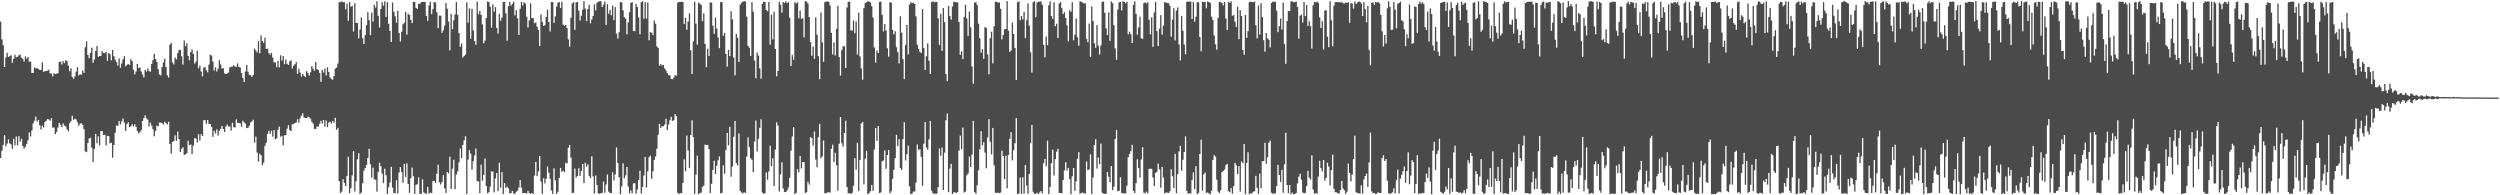 <?xml version="1.0" encoding="UTF-8"?>
<svg xmlns="http://www.w3.org/2000/svg" width="1920" height="150">
  <path d="M0 16.604h1v104.752H0zM1 30.269h1v85.514H1zM2 34.820h1v76.462H2zM3 51.481h1v52.364H3zM4 44.134h1v68.269H4zM5 40.575h1v69.747H5zM6 43.750h1v63.293H6zM7 43.096h1v67.077H7zM8 42.438h1v68.520H8zM9 48.191h1v66.077H9zM10 45.103h1v61.593H10zM11 42.045h1v69.562H11zM12 43.979h1v60.845H12zM13 43.595h1v68.049H13zM14 42.527h1v61.992H14zM15 41.883h1v66.873H15zM16 44.316h1v62.262H16zM17 45.225h1v66.951H17zM18 47.345h1v66.881H18zM19 43.388h1v69.427H19zM20 45.105h1v65.361H20zM21 43.842h1v63.790H21zM22 47.406h1v54.362H22zM23 47.235h1v57.585H23zM24 55.995h1v44.214H24zM25 56.068h1v38.724H25zM26 51.830h1v40.826H26zM27 52.497h1v37.062H27zM28 52.333h1v41.073H28zM29 52.994h1v39.103H29zM30 53.732h1v42.426H30zM31 53.681h1v45.690H31zM32 47.796h1v48.713H32zM33 55.124h1v42.744H33zM34 54.664h1v39.158H34zM35 54.497h1v38.206H35zM36 54.281h1v37.048H36zM37 53.529h1v38.268H37zM38 56.381h1v36.398H38zM39 56.424h1v34.339H39zM40 58.723h1v39.305H40zM41 56.286h1v41.621H41zM42 56.944h1v46.085H42zM43 56.592h1v44.686H43zM44 56.222h1v41.599H44zM45 47.642h1v46.752H45zM46 47.269h1v48.577H46zM47 49.562h1v47.997H47zM48 46.903h1v47.880H48zM49 48.510h1v47.952H49zM50 46.257h1v50.807H50zM51 46.879h1v52.428H51zM52 50.505h1v50.362H52zM53 54.740h1v39.974H53zM54 52.421h1v40.663H54zM55 59.077h1v29.873H55zM56 60.567h1v31.479H56zM57 58.656h1v32.415H57zM58 54.979h1v36.746H58zM59 51.584h1v42.366H59zM60 57.883h1v38.737H60zM61 57.027h1v38.152H61zM62 57.399h1v37.096H62zM63 54.105h1v41.733H63zM64 55.958h1v43.256H64zM65 36.227h1v80.024H65zM66 31.754h1v85.060H66zM67 42.234h1v67.624H67zM68 44.628h1v61.768H68zM69 40.594h1v65.162H69zM70 36.591h1v76.813H70zM71 48.224h1v76.127H71zM72 45.661h1v68.811H72zM73 39.232h1v63.559H73zM74 35.327h1v74.699H74zM75 43.665h1v61.108H75zM76 43.100h1v68.467H76zM77 42.953h1v57.820H77zM78 39.280h1v61.316H78zM79 40.793h1v62.951H79zM80 40.788h1v62.722H80zM81 39.733h1v71.947H81zM82 46.668h1v57.619H82zM83 40.685h1v63.883H83zM84 41.689h1v68.360H84zM85 46.293h1v63.333H85zM86 38.416h1v82.648H86zM87 43.185h1v68.200H87zM88 45.857h1v56.094H88zM89 47.737h1v48.605H89zM90 50.393h1v46.286H90zM91 44.894h1v47.968H91zM92 52.064h1v43.485H92zM93 48.727h1v44.398H93zM94 45.509h1v45.482H94zM95 43.181h1v50.995H95zM96 50.963h1v49.649H96zM97 49.818h1v45.499H97zM98 49.188h1v44.705H98zM99 49.892h1v47.620H99zM100 45.451h1v51.520H100zM101 46.883h1v48.504H101zM102 53.535h1v43.580H102zM103 57.063h1v38.370H103zM104 54.937h1v42.456H104zM105 49.060h1v51.556H105zM106 52.335h1v50.040H106zM107 51.806h1v49.702H107zM108 54.875h1v45.117H108zM109 57.194h1v35.725H109zM110 59.517h1v31.176H110zM111 53.636h1v34.942H111zM112 54.968h1v35.864H112zM113 52.629h1v39.279H113zM114 54.647h1v42.457H114zM115 55.102h1v39.038H115zM116 49.058h1v47.469H116zM117 46.089h1v53.238H117zM118 41.360h1v63.274H118zM119 45.230h1v55.307H119zM120 47.587h1v48.927H120zM121 53.109h1v43.957H121zM122 57.188h1v36.897H122zM123 57.981h1v36.216H123zM124 51.493h1v42.966H124zM125 47.910h1v47.833H125zM126 45.038h1v48.464H126zM127 51.543h1v42.971H127zM128 57.801h1v37.771H128zM129 59.530h1v33.998H129zM130 34.280h1v76.342H130zM131 32.947h1v85.055H131zM132 47.933h1v61.058H132zM133 49.465h1v58.879H133zM134 44.190h1v59.758H134zM135 45.628h1v62.462H135zM136 40.833h1v60.218H136zM137 38.247h1v68.571H137zM138 38.498h1v78.314H138zM139 43.218h1v71.124H139zM140 49.546h1v63.498H140zM141 31.151h1v87.880H141zM142 35.531h1v82.919H142zM143 33.329h1v84.375H143zM144 42.966h1v65.141H144zM145 46.294h1v65.179H145zM146 39.986h1v70.943H146zM147 37.966h1v80.351H147zM148 41.463h1v70.336H148zM149 48.816h1v57.322H149zM150 47.250h1v59.153H150zM151 38.988h1v70.455H151zM152 52.398h1v50.732H152zM153 50.324h1v57.560H153zM154 54.877h1v48.208H154zM155 58.560h1v45.868H155zM156 51.952h1v40.339H156zM157 51.476h1v40.850H157zM158 53.913h1v41.152H158zM159 55.572h1v36.714H159zM160 49.659h1v45.436H160zM161 42.033h1v53.213H161zM162 42.640h1v54.771H162zM163 47.339h1v57.779H163zM164 54.276h1v46.203H164zM165 51.714h1v50.800H165zM166 54.878h1v44.475H166zM167 52.697h1v51.443H167zM168 46.175h1v54.169H168zM169 49.495h1v49.365H169zM170 52.696h1v43.989H170zM171 52.326h1v46.771H171zM172 56.352h1v45.072H172zM173 56.792h1v40.310H173zM174 56.476h1v39.166H174zM175 55.632h1v41.445H175zM176 51.787h1v45.399H176zM177 51.247h1v49.114H177zM178 51.100h1v43.218H178zM179 50.119h1v47.494H179zM180 51.057h1v46.873H180zM181 51.286h1v40.397H181zM182 48.687h1v45.699H182zM183 51.359h1v43.105H183zM184 51.821h1v43.002H184zM185 56.117h1v41.213H185zM186 59.836h1v32.864H186zM187 62.987h1v31.063H187zM188 54.886h1v40.107H188zM189 49.918h1v48.471H189zM190 55.059h1v43.022H190zM191 57.440h1v39.177H191zM192 57.821h1v36.131H192zM193 59.016h1v34.159H193zM194 57.622h1v34.339H194zM195 37.345h1v72.159H195zM196 38.792h1v66.099H196zM197 40.315h1v76.808H197zM198 31.674h1v92.463H198zM199 40.920h1v77.143H199zM200 27.203h1v91.984H200zM201 31.535h1v95.409H201zM202 32.881h1v92.027H202zM203 28.967h1v83.048H203zM204 37.594h1v72.019H204zM205 37.361h1v65.481H205zM206 40.760h1v59.674H206zM207 41.979h1v60.687H207zM208 40.542h1v59.889H208zM209 44.244h1v60.717H209zM210 47.913h1v51.908H210zM211 47.947h1v59.037H211zM212 51.618h1v54.639H212zM213 46.735h1v52.833H213zM214 51.832h1v45.406H214zM215 42.452h1v62.563H215zM216 46.490h1v57.817H216zM217 43.031h1v68.694H217zM218 49.266h1v54.710H218zM219 45.735h1v57.981H219zM220 48.974h1v49.824H220zM221 49.911h1v46.274H221zM222 47.129h1v52.716H222zM223 46.252h1v54.449H223zM224 52.509h1v42.933H224zM225 50.498h1v44.830H225zM226 49.345h1v45.066H226zM227 47.660h1v46.442H227zM228 56.638h1v34.975H228zM229 52.861h1v41.415H229zM230 55.688h1v35.199H230zM231 58.789h1v30.115H231zM232 56.766h1v30.278H232zM233 58.239h1v31.965H233zM234 59.184h1v31.455H234zM235 54.625h1v36.088H235zM236 56.140h1v33.509H236zM237 58.043h1v32.073H237zM238 55.488h1v35.633H238zM239 50.753h1v42.788H239zM240 52.843h1v42.102H240zM241 54.445h1v44.477H241zM242 47.561h1v51.570H242zM243 53.080h1v44.051H243zM244 53.738h1v43.457H244zM245 55.967h1v39.106H245zM246 62.833h1v29.937H246zM247 53.655h1v41.229H247zM248 55.697h1v36.525H248zM249 52.711h1v44.455H249zM250 57.940h1v34.632H250zM251 51.659h1v45.976H251zM252 55.225h1v38.879H252zM253 59.499h1v33.980H253zM254 60.561h1v34.317H254zM255 61.255h1v31.672H255zM256 58.366h1v35.926H256zM257 52.742h1v37.749H257zM258 51.983h1v47.703H258zM259 48.776h1v49.402H259zM260 1.618h1v137.480H260zM261 1.622h1v146.569H261zM262 1.129h1v146.018H262zM263 1.709h1v135.936H263zM264 1.691h1v138.782H264zM265 7.219h1v135.763H265zM266 2.788h1v132.318H266zM267 15.985h1v104.390H267zM268 1.487h1v146.798H268zM269 5.167h1v139.308H269zM270 4.452h1v130.274H270zM271 24.160h1v91.929H271zM272 2.452h1v144.584H272zM273 17.669h1v121.486H273zM274 17.658h1v104.730H274zM275 29.459h1v88.195H275zM276 22.660h1v126.347H276zM277 13.389h1v134.486H277zM278 29.397h1v111.370H278zM279 33.820h1v97.282H279zM280 26.943h1v102.038H280zM281 19.344h1v107.327H281zM282 9.308h1v112.096H282zM283 15.468h1v98.831H283zM284 26.936h1v99.185H284zM285 9.734h1v126.653H285zM286 16.589h1v112.157H286zM287 3.742h1v133.759H287zM288 5.769h1v132.362H288zM289 0.987h1v146.208H289zM290 12.198h1v119.875H290zM291 21.170h1v103.806H291zM292 6.850h1v120.828H292zM293 1.669h1v131.674H293zM294 4.434h1v136.151H294zM295 0.998h1v128.597H295zM296 13.005h1v121.601H296zM297 1.637h1v147.281H297zM298 18.288h1v125.579H298zM299 23.757h1v116.377H299zM300 32.165h1v95.961H300zM301 1.914h1v142.224H301zM302 9.134h1v139.082H302zM303 12.554h1v135.911H303zM304 17.320h1v121.125H304zM305 8.290h1v140.352H305zM306 25.425h1v107.072H306zM307 31.936h1v96.319H307zM308 24.335h1v107.876H308zM309 18.634h1v121.771H309zM310 17.578h1v108.299H310zM311 9.071h1v126.832H311zM312 26.628h1v98.798H312zM313 10.581h1v130.727H313zM314 11.488h1v136.641H314zM315 15.296h1v121.605H315zM316 17.751h1v110.945H316zM317 1.412h1v133.967H317zM318 1.514h1v147.403H318zM319 6.052h1v135.916H319zM320 6.988h1v134.486H320zM321 2.950h1v133.296H321zM322 2.945h1v145.896H322zM323 1.691h1v147.269H323zM324 1.398h1v136.347H324zM325 1.520h1v146.223H325zM326 1.535h1v147.089H326zM327 12.122h1v136.552H327zM328 16.038h1v127.440H328zM329 4.127h1v144.571H329zM330 1.397h1v146.545H330zM331 10.733h1v137.585H331zM332 7.061h1v131.875H332zM333 1.518h1v137.342H333zM334 2.001h1v138.459H334zM335 9.432h1v123.987H335zM336 21.597h1v104.912H336zM337 11.942h1v128.135H337zM338 12.055h1v129.684H338zM339 25.166h1v114.670H339zM340 23.288h1v111.256H340zM341 19.762h1v124.896H341zM342 2.288h1v145.837H342zM343 6.663h1v125.326H343zM344 16.599h1v116.586H344zM345 38.641h1v81.685H345zM346 10.796h1v134.310H346zM347 22.450h1v107.084H347zM348 15.597h1v107.018H348zM349 11.169h1v134.071H349zM350 1.579h1v132.463H350zM351 11.406h1v120.288H351zM352 25.513h1v99.264H352zM353 35.928h1v78.139H353zM354 33.390h1v88.135H354zM355 44.111h1v67.200H355zM356 42.976h1v64.818H356zM357 41.923h1v62.721H357zM358 1.844h1v147.071H358zM359 17.397h1v105.153H359zM360 6.431h1v108.914H360zM361 29.698h1v88.246H361zM362 6.709h1v123.591H362zM363 23.351h1v100.423H363zM364 31.561h1v87.818H364zM365 34.343h1v79.738H365zM366 1.248h1v137.923H366zM367 10.945h1v128.390H367zM368 8.353h1v139.954H368zM369 11.294h1v115.167H369zM370 18.724h1v120.099H370zM371 33.225h1v101.076H371zM372 31.172h1v90.607H372zM373 13.802h1v129.031H373zM374 1.101h1v147.316H374zM375 1.605h1v145.995H375zM376 5.233h1v138.090H376zM377 21.271h1v110.237H377zM378 3.328h1v128.512H378zM379 9.009h1v138.693H379zM380 5.461h1v131.573H380zM381 21.393h1v111.461H381zM382 25.730h1v121.157H382zM383 10.726h1v114.240H383zM384 15.911h1v128.246H384zM385 13.479h1v118.660H385zM386 1.504h1v147.511H386zM387 1.535h1v139.030H387zM388 10.240h1v134.060H388zM389 31.232h1v112.032H389zM390 4.719h1v140.024H390zM391 1.461h1v146.913H391zM392 4.371h1v144.030H392zM393 3.016h1v143.585H393zM394 1.407h1v147.217H394zM395 11.834h1v136.971H395zM396 7.851h1v139.414H396zM397 14.140h1v132.215H397zM398 26.863h1v117.131H398zM399 6.693h1v131.618H399zM400 1.498h1v142.696H400zM401 4.271h1v144.039H401zM402 1.813h1v146.487H402zM403 2.639h1v145.575H403zM404 12.734h1v135.832H404zM405 21.163h1v125.350H405zM406 15.650h1v132.565H406zM407 2.555h1v146.356H407zM408 13.850h1v134.356H408zM409 13.895h1v134.846H409zM410 17.821h1v117.061H410zM411 17.255h1v107.108H411zM412 20.482h1v114.792H412zM413 23.076h1v108.537H413zM414 35.410h1v84.344H414zM415 11.048h1v128.434H415zM416 16.831h1v132.009H416zM417 19.930h1v116.945H417zM418 19.339h1v121.570H418zM419 12.983h1v124.336H419zM420 7.349h1v120.431H420zM421 16.881h1v115.742H421zM422 24.109h1v113.188H422zM423 1.574h1v144.728H423zM424 1.642h1v147.274H424zM425 17.548h1v111.715H425zM426 12.612h1v125.911H426zM427 5.091h1v143.842H427zM428 2.174h1v145.070H428zM429 1.422h1v135.251H429zM430 6.187h1v122.757H430zM431 1.404h1v130.493H431zM432 18.892h1v112.234H432zM433 19.934h1v112.328H433zM434 19.302h1v105.678H434zM435 21.592h1v103.883H435zM436 30.270h1v83.081H436zM437 35.765h1v75.555H437zM438 13.619h1v107.447H438zM439 2.632h1v145.637H439zM440 1.699h1v146.340H440zM441 22.911h1v106.582H441zM442 1.730h1v134.675H442zM443 1.511h1v133.639H443zM444 8.187h1v121.017H444zM445 15.739h1v119.360H445zM446 12.027h1v119.248H446zM447 7.481h1v118.459H447zM448 0.890h1v139.734H448zM449 6.649h1v118.402H449zM450 16.173h1v111.774H450zM451 6.893h1v119.415H451zM452 3.634h1v131.418H452zM453 17.865h1v118.899H453zM454 14.927h1v105.095H454zM455 12.322h1v123.140H455zM456 3.267h1v145.337H456zM457 7.973h1v126.814H457zM458 2.109h1v139.930H458zM459 1.272h1v147.189H459zM460 0.950h1v147.854H460zM461 0.982h1v147.443H461zM462 5.372h1v142.678H462zM463 3.580h1v135.895H463zM464 1.163h1v146.889H464zM465 19.110h1v122.635H465zM466 3.289h1v130.648H466zM467 10.542h1v136.667H467zM468 7.558h1v140.778H468zM469 11.699h1v136.596H469zM470 4.281h1v128.037H470zM471 15.537h1v123.066H471zM472 5.415h1v128.535H472zM473 25.880h1v87.350H473zM474 29.621h1v95.623H474zM475 24.773h1v111.270H475zM476 1.482h1v147.643H476zM477 1.911h1v141.232H477zM478 7.874h1v117.547H478zM479 13.277h1v123.705H479zM480 14.332h1v120.440H480zM481 26.386h1v101.870H481zM482 17.235h1v126.032H482zM483 9.364h1v139.080H483zM484 2.225h1v144.076H484zM485 1.615h1v146.797H485zM486 23.740h1v117.173H486zM487 23.946h1v116.713H487zM488 3.037h1v145.668H488zM489 5.449h1v140.168H489zM490 13.479h1v124.847H490zM491 26.386h1v104.768H491zM492 1.666h1v146.934H492zM493 0.972h1v142.651H493zM494 14.391h1v120.438H494zM495 1.753h1v118.704H495zM496 14.288h1v129.731H496zM497 1.947h1v129.704H497zM498 30.921h1v89.863H498zM499 24.666h1v94.878H499zM500 25.071h1v112.239H500zM501 27.016h1v104.589H501zM502 15.807h1v106.927H502zM503 18.149h1v101.992H503zM504 35.602h1v78.671H504zM505 36.812h1v66.787H505zM506 50.370h1v44.735H506zM507 49.325h1v48.917H507zM508 50.311h1v46.620H508zM509 49.795h1v47.217H509zM510 52.588h1v43.076H510zM511 54.106h1v37.094H511zM512 56.032h1v43.862H512zM513 57.836h1v37.856H513zM514 57.783h1v34.616H514zM515 60.552h1v29.217H515zM516 60.876h1v32.020H516zM517 59.586h1v32.735H517zM518 57.715h1v30.013H518zM519 58.150h1v31.075H519zM520 2.037h1v146.028H520zM521 1.461h1v147.597H521zM522 1.480h1v146.717H522zM523 1.284h1v147.196H523zM524 1.607h1v138.828H524zM525 18.493h1v103.872H525zM526 13.709h1v117.833H526zM527 22.816h1v81.251H527zM528 16.599h1v98.891H528zM529 10.240h1v118.748H529zM530 38.592h1v65.071H530zM531 56.811h1v35.557H531zM532 31.826h1v73.553H532zM533 1.342h1v147.570H533zM534 18.228h1v115.853H534zM535 34.285h1v85.245H535zM536 2.054h1v147.069H536zM537 2.721h1v145.572H537zM538 3.808h1v144.066H538zM539 16.251h1v127.319H539zM540 10.304h1v132.233H540zM541 33.744h1v77.295H541zM542 51.605h1v59.825H542zM543 37.419h1v73.903H543zM544 42.976h1v71.524H544zM545 1.809h1v146.438H545zM546 2.011h1v139.159H546zM547 19.707h1v110.777H547zM548 25.964h1v97.482H548zM549 13.498h1v120.100H549zM550 21.905h1v105.315H550zM551 28.841h1v94.318H551zM552 36.981h1v83.166H552zM553 1.656h1v146.837H553zM554 1.574h1v146.492H554zM555 27.509h1v99.519H555zM556 25.259h1v108.235H556zM557 41.404h1v73.834H557zM558 51.128h1v50.977H558zM559 38.241h1v73.344H559zM560 43.073h1v54.369H560zM561 8.596h1v127.096H561zM562 14.862h1v112.996H562zM563 44.183h1v60.819H563zM564 57.831h1v35.040H564zM565 25.971h1v99.316H565zM566 28.962h1v98.089H566zM567 47.567h1v54.948H567zM568 3.555h1v143.053H568zM569 2.049h1v145.740H569zM570 1.245h1v147.456H570zM571 0.967h1v146.590H571zM572 1.092h1v147.133H572zM573 12.744h1v107.512H573zM574 35.222h1v70.280H574zM575 36.685h1v76.394H575zM576 42.979h1v78.572H576zM577 1.655h1v121.055H577zM578 9.065h1v123.165H578zM579 46.457h1v62.220H579zM580 60.092h1v32.481H580zM581 40.305h1v75.997H581zM582 42.720h1v63.919H582zM583 52.488h1v45.659H583zM584 60.467h1v31.129H584zM585 2.843h1v144.992H585zM586 1.319h1v147.546H586zM587 1.499h1v146.753H587zM588 7.683h1v124.794H588zM589 8.620h1v129.462H589zM590 1.464h1v130.178H590zM591 34.374h1v77.523H591zM592 11.206h1v116.415H592zM593 30.236h1v91.320H593zM594 9.019h1v133.921H594zM595 37.641h1v77.182H595zM596 58.645h1v35.327H596zM597 54.459h1v41.928H597zM598 1.339h1v145.690H598zM599 3.629h1v130.254H599zM600 9.683h1v114.912H600zM601 1.480h1v143.250H601zM602 2.361h1v145.178H602zM603 1.004h1v146.469H603zM604 2.428h1v143.898H604zM605 1.712h1v142.298H605zM606 13.736h1v122.761H606zM607 50.650h1v65.086H607zM608 42.297h1v62.524H608zM609 45.847h1v51.764H609zM610 1.704h1v147.410H610zM611 2.692h1v145.339H611zM612 1.765h1v128.126H612zM613 14.058h1v118.206H613zM614 8.164h1v111.570H614zM615 14.466h1v114.916H615zM616 14.001h1v110.415H616zM617 28.678h1v95.829H617zM618 0.874h1v147.281H618zM619 1.202h1v146.451H619zM620 2.646h1v136.898H620zM621 13.137h1v128.640H621zM622 32.302h1v72.951H622zM623 42.825h1v63.334H623zM624 35.781h1v76.099H624zM625 45.209h1v55.761H625zM626 13.261h1v109.200H626zM627 26.574h1v101.865H627zM628 43.173h1v62.226H628zM629 60.839h1v34.313H629zM630 9.503h1v112.037H630zM631 32.502h1v87.609H631zM632 47.451h1v60.458H632zM633 1.630h1v146.741H633zM634 1.331h1v147.085H634zM635 1.136h1v146.700H635zM636 1.271h1v146.352H636zM637 4.124h1v143.855H637zM638 25.205h1v89.079H638zM639 41.814h1v69.295H639zM640 32.537h1v91.984H640zM641 42.539h1v74.813H641zM642 22.222h1v104.760H642zM643 4.473h1v141.980H643zM644 43.910h1v66.468H644zM645 57.997h1v31.861H645zM646 38.501h1v71.542H646zM647 35.572h1v77.184H647zM648 35.484h1v66.642H648zM649 52.200h1v40.502H649zM650 5.730h1v137.960H650zM651 1.374h1v147.128H651zM652 1.272h1v147.094H652zM653 23.381h1v125.624H653zM654 23.422h1v124.691H654zM655 15.766h1v126.976H655zM656 25.545h1v95.930H656zM657 16.461h1v113.880H657zM658 41.918h1v67.684H658zM659 9.747h1v136.984H659zM660 43.297h1v79.539H660zM661 52.553h1v42.259H661zM662 61.219h1v32.419H662zM663 6.259h1v135.357H663zM664 2.354h1v119.545H664zM665 1.714h1v114.047H665zM666 0.999h1v148.127H666zM667 1.104h1v147.238H667zM668 1.901h1v145.061H668zM669 4.706h1v137.388H669zM670 13.442h1v133.092H670zM671 36.430h1v78.387H671zM672 48.084h1v50.234H672zM673 38.834h1v69.358H673zM674 40.686h1v56.115H674zM675 1.441h1v146.855H675zM676 1.215h1v146.592H676zM677 11.351h1v112.569H677zM678 24.109h1v99.093H678zM679 18.451h1v97.011H679zM680 23.469h1v106.158H680zM681 37.069h1v82.013H681zM682 43.534h1v71.684H682zM683 1.566h1v146.872H683zM684 2.153h1v144.735H684zM685 22.843h1v114.505H685zM686 26.350h1v104.082H686zM687 23.986h1v97.524H687zM688 36.284h1v67.264H688zM689 40.029h1v72.273H689zM690 48.740h1v58.148H690zM691 12.490h1v116.554H691zM692 25.081h1v105.480H692zM693 45.447h1v61.382H693zM694 60.772h1v33.068H694zM695 34.534h1v88.667H695zM696 19.073h1v99.408H696zM697 41.896h1v69.797H697zM698 3.466h1v139.693H698zM699 1.640h1v147.475H699zM700 2.504h1v146.239H700zM701 2.019h1v145.104H701zM702 3.026h1v144.049H702zM703 12.555h1v127.722H703zM704 34.298h1v76.696H704zM705 37.704h1v77.408H705zM706 39.719h1v74.884H706zM707 40.780h1v79.647H707zM708 7.016h1v135.624H708zM709 36.907h1v73.490H709zM710 53.729h1v40.004H710zM711 43.222h1v70.069H711zM712 33.292h1v81.677H712zM713 46.644h1v60.423H713zM714 56.788h1v36.206H714zM715 1.606h1v144.798H715zM716 0.913h1v147.491H716zM717 1.786h1v146.941H717zM718 1.415h1v147.408H718zM719 1.460h1v147.242H719zM720 14.020h1v129.678H720zM721 34.485h1v79.532H721zM722 10.559h1v109.101H722zM723 39.036h1v74.318H723zM724 6.115h1v139.869H724zM725 16.977h1v100.256H725zM726 56.940h1v35.397H726zM727 62.346h1v24.882H727zM728 4.497h1v143.109H728zM729 12.349h1v117.163H729zM730 15.109h1v110.716H730zM731 4.946h1v144.083H731zM732 1.351h1v146.379H732zM733 1.575h1v146.144H733zM734 1.786h1v146.554H734zM735 1.863h1v145.644H735zM736 16.930h1v98.808H736zM737 42.136h1v62.073H737zM738 39.392h1v75.239H738zM739 45.395h1v52.527H739zM740 12.953h1v134.853H740zM741 3.711h1v143.461H741zM742 14.172h1v120.517H742zM743 27.541h1v105.736H743zM744 8.865h1v111.447H744zM745 20.979h1v107.299H745zM746 51.078h1v67.723H746zM747 64.300h1v28.541H747zM748 1.975h1v145.572H748zM749 1.761h1v147.032H749zM750 3.831h1v138.432H750zM751 18.135h1v112.641H751zM752 29.401h1v85.264H752zM753 40.508h1v60.273H753zM754 37.748h1v73.839H754zM755 45.226h1v63.967H755zM756 20.735h1v96.396H756zM757 21.558h1v107.658H757zM758 41.902h1v63.722H758zM759 57.048h1v34.495H759zM760 29.318h1v79.512H760zM761 24.316h1v94.212H761zM762 48.630h1v49.600H762zM763 20.181h1v106.718H763zM764 1.330h1v146.721H764zM765 1.361h1v146.754H765zM766 2.065h1v145.889H766zM767 1.861h1v146.475H767zM768 6.765h1v141.115H768zM769 30.250h1v85.440H769zM770 26.872h1v92.928H770zM771 22.466h1v115.075H771zM772 22.250h1v97.341H772zM773 0.874h1v143.762H773zM774 23.605h1v95.359H774zM775 39.834h1v66.782H775zM776 38.763h1v62.726H776zM777 17.375h1v105.813H777zM778 26.074h1v89.254H778zM779 36.758h1v73.261H779zM780 61.384h1v29.331H780zM781 1.713h1v147.401H781zM782 1.038h1v147.492H782zM783 15.619h1v120.653H783zM784 12.220h1v136.662H784zM785 14.910h1v121.291H785zM786 9.042h1v139.735H786zM787 29.285h1v97.467H787zM788 15.585h1v126.931H788zM789 2.628h1v146.244H789zM790 19.677h1v113.967H790zM791 40.028h1v70.015H791zM792 55.760h1v40.212H792zM793 1.739h1v145.633H793zM794 0.955h1v148.054H794zM795 13.282h1v135.498H795zM796 1.949h1v146.058H796zM797 1.305h1v147.821H797zM798 1.337h1v146.457H798zM799 1.060h1v145.645H799zM800 3.646h1v144.799H800zM801 34.300h1v91.128H801zM802 44.015h1v78.107H802zM803 28.048h1v99.559H803zM804 34.643h1v73.413H804zM805 4.077h1v144.956H805zM806 0.967h1v142.691H806zM807 12.408h1v112.902H807zM808 14.508h1v100.451H808zM809 1.796h1v132.971H809zM810 20.174h1v102.090H810zM811 18.183h1v98.286H811zM812 29.197h1v85.092H812zM813 2.675h1v145.508H813zM814 1.674h1v146.531H814zM815 6.221h1v142.195H815zM816 10.823h1v127.488H816zM817 9.398h1v121.472H817zM818 13.881h1v110.694H818zM819 19.434h1v111.613H819zM820 31.771h1v97.211H820zM821 7.870h1v129.641H821zM822 9.063h1v140.063H822zM823 1.710h1v133.723H823zM824 30.954h1v98.093H824zM825 26.749h1v119.783H825zM826 14.127h1v125.067H826zM827 28.641h1v93.205H827zM828 34.999h1v81.899H828zM829 0.931h1v147.911H829zM830 1.408h1v146.700H830zM831 1.951h1v145.976H831zM832 2.750h1v145.647H832zM833 2.478h1v146.273H833zM834 29.753h1v94.348H834zM835 32.531h1v98.193H835zM836 18.141h1v111.854H836zM837 43.666h1v74.830H837zM838 4.987h1v143.936H838zM839 16.122h1v120.182H839zM840 33.183h1v78.137H840zM841 36.723h1v70.148H841zM842 19.226h1v110.252H842zM843 35.034h1v85.882H843zM844 41.816h1v84.299H844zM845 34.932h1v75.343H845zM846 1.399h1v146.570H846zM847 1.138h1v147.578H847zM848 9.756h1v139.070H848zM849 21.735h1v127.061H849zM850 27.005h1v105.056H850zM851 9.512h1v126.205H851zM852 31.355h1v108.605H852zM853 1.137h1v126.440H853zM854 2.393h1v143.645H854zM855 19.338h1v123.947H855zM856 37.175h1v69.503H856zM857 45.964h1v53.898H857zM858 7.326h1v139.612H858zM859 1.849h1v144.695H859zM860 1.478h1v134.612H860zM861 7.967h1v140.213H861zM862 0.900h1v147.461H862zM863 1.574h1v147.079H863zM864 2.574h1v145.979H864zM865 1.275h1v141.303H865zM866 26.327h1v94.461H866zM867 24.299h1v93.908H867zM868 26.247h1v89.872H868zM869 33.014h1v78.235H869zM870 3.798h1v142.770H870zM871 1.013h1v147.254H871zM872 10.639h1v130.061H872zM873 26.628h1v95.682H873zM874 21.033h1v108.086H874zM875 12.815h1v123.629H875zM876 29.355h1v93.163H876zM877 29.909h1v83.107H877zM878 2.346h1v145.621H878zM879 1.762h1v146.713H879zM880 2.646h1v144.532H880zM881 1.729h1v146.731H881zM882 15.216h1v114.548H882zM883 26.303h1v103.204H883zM884 13.336h1v116.365H884zM885 35.965h1v100.318H885zM886 9.519h1v133.400H886zM887 1.417h1v131.393H887zM888 23.868h1v108.043H888zM889 35.313h1v90.372H889zM890 21.959h1v108.147H890zM891 11.630h1v132.563H891zM892 26.660h1v101.552H892zM893 19.702h1v116.579H893zM894 1.738h1v146.759H894zM895 1.823h1v146.027H895zM896 2.372h1v145.597H896zM897 2.412h1v145.813H897zM898 4.479h1v142.449H898zM899 28.206h1v101.805H899zM900 15.006h1v120.387H900zM901 6.308h1v138.052H901zM902 31.017h1v87.156H902zM903 8.093h1v140.210H903zM904 5.703h1v128.077H904zM905 34.129h1v82.198H905zM906 46.382h1v65.568H906zM907 12.359h1v118.619H907zM908 23.604h1v99.101H908zM909 34.210h1v82.591H909zM910 41.609h1v63.215H910zM911 1.330h1v145.280H911zM912 1.300h1v147.511H912zM913 1.173h1v147.192H913zM914 1.223h1v147.387H914zM915 14.600h1v123.709H915zM916 1.569h1v130.780H916zM917 16.568h1v128.755H917zM918 12.800h1v114.838H918zM919 1.635h1v147.459H919zM920 1.806h1v146.200H920zM921 28.471h1v89.789H921zM922 39.348h1v67.908H922zM923 1.325h1v145.062H923zM924 1.608h1v132.403H924zM925 1.500h1v130.976H925zM926 6.338h1v141.826H926zM927 1.131h1v146.652H927zM928 1.602h1v147.015H928zM929 2.217h1v146.909H929zM930 12.743h1v133.752H930zM931 15.354h1v107.509H931zM932 27.296h1v91.849H932zM933 34.008h1v86.264H933zM934 38.115h1v99.888H934zM935 13.751h1v133.301H935zM936 1.507h1v146.695H936zM937 1.725h1v144.336H937zM938 2.300h1v129.925H938zM939 4.219h1v127.039H939zM940 1.554h1v128.602H940zM941 14.129h1v112.624H941zM942 22.976h1v102.837H942zM943 1.294h1v145.559H943zM944 2.220h1v145.423H944zM945 1.088h1v143.359H945zM946 12.111h1v136.668H946zM947 11.541h1v131.392H947zM948 16.585h1v108.507H948zM949 20.690h1v106.277H949zM950 5.153h1v128.597H950zM951 30.105h1v97.440H951zM952 7.759h1v139.430H952zM953 12.349h1v111.706H953zM954 38.364h1v87.043H954zM955 42.063h1v68.470H955zM956 11.453h1v137.672H956zM957 29.042h1v96.015H957zM958 23.928h1v92.938H958zM959 1.681h1v147.441H959zM960 1.264h1v147.230H960zM961 1.564h1v147.012H961zM962 1.680h1v145.528H962zM963 1.195h1v145.752H963zM964 19.403h1v115.678H964zM965 29.446h1v114.795H965zM966 4.222h1v144.612H966zM967 26.529h1v106.825H967zM968 2.430h1v142.172H968zM969 13.214h1v110.656H969zM970 30.799h1v92.921H970zM971 39.682h1v69.965H971zM972 25.300h1v100.385H972zM973 29.469h1v91.378H973zM974 30.461h1v79.126H974zM975 36.453h1v71.526H975zM976 2.241h1v145.799H976zM977 1.206h1v147.591H977zM978 1.378h1v147.427H978zM979 1.309h1v146.996H979zM980 8.126h1v134.709H980zM981 24.687h1v101.922H981zM982 20.186h1v114.334H982zM983 14.176h1v125.543H983zM984 22.705h1v107.756H984zM985 1.941h1v146.064H985zM986 33.876h1v92.411H986zM987 49.055h1v52.922H987zM988 16.184h1v125.971H988zM989 8.391h1v140.006H989zM990 8.564h1v133.442H990zM991 1.181h1v147.939H991zM992 1.079h1v146.765H992zM993 1.656h1v147.470H993zM994 1.710h1v147.243H994zM995 1.149h1v147.001H995zM996 5.443h1v135.399H996zM997 29.717h1v105.978H997zM998 12.031h1v121.402H998zM999 11.256h1v126.754H999zM1000 17.327h1v130.519H1000zM1001 1.512h1v146.881H1001zM1002 12.377h1v135.813H1002zM1003 3.899h1v138.988H1003zM1004 19.918h1v111.233H1004zM1005 16.249h1v120.212H1005zM1006 20.110h1v117.873H1006zM1007 37.245h1v82.058H1007zM1008 4.135h1v141.432H1008zM1009 1.500h1v147.166H1009zM1010 1.863h1v146.487H1010zM1011 1.180h1v147.616H1011zM1012 2.136h1v133.535H1012zM1013 13.407h1v110.096H1013zM1014 21.542h1v107.653H1014zM1015 16.154h1v115.608H1015zM1016 38.106h1v84.701H1016zM1017 8.159h1v130.654H1017zM1018 7.834h1v128.842H1018zM1019 28.167h1v96.798H1019zM1020 36.232h1v91.679H1020zM1021 0.874h1v141.489H1021zM1022 15.558h1v114.987H1022zM1023 35.560h1v83.161H1023zM1024 4.284h1v140.691H1024zM1025 1.697h1v145.887H1025zM1026 1.552h1v146.273H1026zM1027 1.761h1v146.696H1027zM1028 1.534h1v147.024H1028zM1029 2.068h1v143.839H1029zM1030 1.456h1v137.496H1030zM1031 2.529h1v142.248H1031zM1032 2.733h1v143.365H1032zM1033 1.841h1v147.105H1033zM1034 2.273h1v144.999H1034zM1035 1.732h1v123.899H1035zM1036 17.443h1v115.398H1036zM1037 2.481h1v136.860H1037zM1038 2.719h1v131.416H1038zM1039 6.608h1v115.602H1039zM1040 1.138h1v103.067H1040zM1041 3.043h1v144.678H1041zM1042 2.022h1v146.170H1042zM1043 1.151h1v147.273H1043zM1044 1.391h1v147.279H1044zM1045 2.635h1v139.756H1045zM1046 12.280h1v136.420H1046zM1047 1.565h1v136.268H1047zM1048 7.071h1v128.076H1048zM1049 17.047h1v116.341H1049zM1050 4.550h1v138.969H1050zM1051 38.326h1v86.431H1051zM1052 50.169h1v51.720H1052zM1053 2.131h1v144.903H1053zM1054 1.768h1v146.601H1054zM1055 3.747h1v144.438H1055zM1056 1.518h1v147.457H1056zM1057 1.892h1v146.726H1057zM1058 1.513h1v146.120H1058zM1059 2.612h1v145.591H1059zM1060 11.536h1v136.696H1060zM1061 24.042h1v97.374H1061zM1062 35.699h1v83.582H1062zM1063 26.942h1v96.633H1063zM1064 33.358h1v88.825H1064zM1065 6.400h1v132.450H1065zM1066 1.067h1v147.315H1066zM1067 5.369h1v143.691H1067zM1068 22.995h1v125.344H1068zM1069 22.738h1v125.021H1069zM1070 1.532h1v143.135H1070zM1071 7.408h1v141.065H1071zM1072 21.705h1v116.655H1072zM1073 2.800h1v127.501H1073zM1074 2.309h1v146.268H1074zM1075 1.161h1v136.049H1075zM1076 15.574h1v118.792H1076zM1077 16.405h1v115.151H1077zM1078 22.417h1v105.382H1078zM1079 35.467h1v104.894H1079zM1080 26.300h1v105.045H1080zM1081 29.414h1v87.542H1081zM1082 3.500h1v138.017H1082zM1083 14.487h1v120.388H1083zM1084 33.617h1v89.298H1084zM1085 33.143h1v91.285H1085zM1086 4.958h1v143.332H1086zM1087 5.434h1v135.908H1087zM1088 25.421h1v93.733H1088zM1089 3.027h1v145.760H1089zM1090 1.173h1v147.463H1090zM1091 2.808h1v145.818H1091zM1092 1.714h1v146.415H1092zM1093 3.148h1v145.300H1093zM1094 20.836h1v118.955H1094zM1095 23.086h1v110.211H1095zM1096 8.916h1v127.667H1096zM1097 31.924h1v96.626H1097zM1098 6.436h1v133.015H1098zM1099 10.727h1v138.398H1099zM1100 34.894h1v80.788H1100zM1101 38.894h1v70.029H1101zM1102 20.597h1v109.852H1102zM1103 31.941h1v86.353H1103zM1104 39.673h1v75.886H1104zM1105 42.947h1v63.607H1105zM1106 2.241h1v145.091H1106zM1107 1.963h1v146.196H1107zM1108 1.368h1v147.346H1108zM1109 1.335h1v145.950H1109zM1110 8.280h1v135.049H1110zM1111 1.887h1v143.622H1111zM1112 20.674h1v108.363H1112zM1113 7.939h1v140.975H1113zM1114 1.743h1v135.268H1114zM1115 6.144h1v141.134H1115zM1116 27.290h1v89.731H1116zM1117 43.221h1v68.652H1117zM1118 3.854h1v143.350H1118zM1119 2.072h1v145.356H1119zM1120 8.157h1v140.082H1120zM1121 15.587h1v132.002H1121zM1122 1.266h1v147.362H1122zM1123 3.745h1v144.266H1123zM1124 2.643h1v143.410H1124zM1125 1.946h1v146.362H1125zM1126 7.507h1v137.603H1126zM1127 17.616h1v105.471H1127zM1128 35.188h1v90.208H1128zM1129 29.368h1v88.004H1129zM1130 38.819h1v81.003H1130zM1131 2.135h1v146.726H1131zM1132 1.807h1v147.039H1132zM1133 14.865h1v116.541H1133zM1134 13.924h1v119.731H1134zM1135 1.029h1v141.195H1135zM1136 10.987h1v124.602H1136zM1137 24.447h1v97.743H1137zM1138 22.830h1v124.522H1138zM1139 0.921h1v148.062H1139zM1140 1.392h1v146.982H1140zM1141 1.616h1v140.414H1141zM1142 2.301h1v135.523H1142zM1143 14.970h1v128.662H1143zM1144 29.368h1v99.602H1144zM1145 19.675h1v123.775H1145zM1146 31.930h1v84.270H1146zM1147 1.773h1v147.181H1147zM1148 20.137h1v117.079H1148zM1149 25.151h1v113.947H1149zM1150 29.724h1v98.445H1150zM1151 9.748h1v129.268H1151zM1152 27.285h1v120.445H1152zM1153 25.783h1v96.315H1153zM1154 2.869h1v145.875H1154zM1155 1.096h1v147.354H1155zM1156 1.960h1v146.341H1156zM1157 1.419h1v147.470H1157zM1158 1.477h1v147.482H1158zM1159 18.649h1v118.161H1159zM1160 19.066h1v109.447H1160zM1161 15.140h1v131.938H1161zM1162 25.802h1v91.262H1162zM1163 5.777h1v141.763H1163zM1164 14.543h1v131.548H1164zM1165 22.651h1v105.158H1165zM1166 33.198h1v77.449H1166zM1167 26.880h1v94.586H1167zM1168 23.496h1v100.155H1168zM1169 31.055h1v80.754H1169zM1170 37.461h1v66.853H1170zM1171 2.400h1v145.960H1171zM1172 1.676h1v146.539H1172zM1173 1.466h1v146.989H1173zM1174 1.288h1v147.568H1174zM1175 1.330h1v147.315H1175zM1176 1.230h1v138.743H1176zM1177 3.422h1v128.395H1177zM1178 21.199h1v124.296H1178zM1179 2.055h1v135.060H1179zM1180 2.281h1v142.847H1180zM1181 34.027h1v82.174H1181zM1182 43.308h1v61.164H1182zM1183 3.867h1v141.672H1183zM1184 1.749h1v146.949H1184zM1185 1.203h1v147.344H1185zM1186 6.476h1v142.319H1186zM1187 2.010h1v146.590H1187zM1188 1.942h1v146.123H1188zM1189 1.789h1v146.807H1189zM1190 1.407h1v147.190H1190zM1191 23.726h1v104.632H1191zM1192 17.395h1v111.522H1192zM1193 10.859h1v109.519H1193zM1194 30.527h1v89.896H1194zM1195 36.676h1v82.551H1195zM1196 0.874h1v148.053H1196zM1197 1.493h1v145.647H1197zM1198 2.494h1v146.410H1198zM1199 17.714h1v115.663H1199zM1200 1.908h1v146.041H1200zM1201 13.084h1v118.218H1201zM1202 13.735h1v109.447H1202zM1203 5.777h1v128.179H1203zM1204 0.874h1v147.049H1204zM1205 4.738h1v143.211H1205zM1206 3.100h1v134.678H1206zM1207 4.881h1v139.485H1207zM1208 19.373h1v108.968H1208zM1209 23.884h1v99.859H1209zM1210 2.920h1v124.278H1210zM1211 17.267h1v105.628H1211zM1212 10.007h1v135.104H1212zM1213 10.942h1v123.544H1213zM1214 31.595h1v97.174H1214zM1215 43.835h1v61.310H1215zM1216 13.654h1v133.393H1216zM1217 19.788h1v118.334H1217zM1218 27.192h1v86.065H1218zM1219 5.033h1v139.933H1219zM1220 1.284h1v147.590H1220zM1221 0.977h1v147.622H1221zM1222 0.993h1v147.056H1222zM1223 1.521h1v147.322H1223zM1224 20.388h1v105.772H1224zM1225 26.299h1v97.576H1225zM1226 1.117h1v134.133H1226zM1227 7.094h1v118.878H1227zM1228 1.421h1v144.808H1228zM1229 2.283h1v145.712H1229zM1230 30.896h1v85.848H1230zM1231 30.008h1v89.619H1231zM1232 32.461h1v96.840H1232zM1233 22.527h1v104.615H1233zM1234 32.959h1v80.234H1234zM1235 33.661h1v80.274H1235zM1236 1.976h1v147.149H1236zM1237 1.360h1v147.366H1237zM1238 1.581h1v147.085H1238zM1239 1.117h1v147.705H1239zM1240 1.497h1v147.321H1240zM1241 23.641h1v103.563H1241zM1242 27.518h1v105.441H1242zM1243 16.799h1v109.270H1243zM1244 4.961h1v128.056H1244zM1245 5.283h1v143.430H1245zM1246 25.038h1v91.162H1246zM1247 45.058h1v67.383H1247zM1248 22.077h1v125.053H1248zM1249 2.598h1v144.532H1249zM1250 1.263h1v146.907H1250zM1251 3.364h1v145.116H1251zM1252 1.526h1v146.870H1252zM1253 1.671h1v146.221H1253zM1254 2.168h1v145.751H1254zM1255 6.221h1v140.062H1255zM1256 2.182h1v146.257H1256zM1257 19.050h1v119.753H1257zM1258 25.501h1v106.670H1258zM1259 9.357h1v121.077H1259zM1260 27.742h1v95.812H1260zM1261 2.611h1v144.952H1261zM1262 3.157h1v145.583H1262zM1263 1.559h1v139.689H1263zM1264 8.623h1v122.561H1264zM1265 1.564h1v142.340H1265zM1266 12.848h1v126.495H1266zM1267 26.100h1v79.971H1267zM1268 44.297h1v60.048H1268zM1269 2.460h1v145.530H1269zM1270 1.321h1v147.382H1270zM1271 14.119h1v131.569H1271zM1272 11.305h1v124.077H1272zM1273 25.503h1v107.957H1273zM1274 16.754h1v105.067H1274zM1275 1.288h1v131.471H1275zM1276 13.652h1v107.127H1276zM1277 5.534h1v134.507H1277zM1278 9.453h1v133.189H1278zM1279 23.157h1v104.099H1279zM1280 38.847h1v78.010H1280zM1281 3.347h1v142.948H1281zM1282 23.613h1v103.565H1282zM1283 2.154h1v126.807H1283zM1284 2.534h1v144.703H1284zM1285 1.943h1v146.098H1285zM1286 1.454h1v146.702H1286zM1287 2.541h1v145.894H1287zM1288 1.383h1v140.222H1288zM1289 4.179h1v143.549H1289zM1290 17.112h1v131.052H1290zM1291 27.274h1v111.495H1291zM1292 30.873h1v95.803H1292zM1293 2.461h1v144.782H1293zM1294 1.281h1v146.425H1294zM1295 17.568h1v124.406H1295zM1296 28.964h1v105.317H1296zM1297 1.631h1v144.830H1297zM1298 8.248h1v137.704H1298zM1299 27.077h1v118.756H1299zM1300 36.756h1v87.939H1300zM1301 4.242h1v143.740H1301zM1302 0.989h1v148.028H1302zM1303 1.594h1v147.212H1303zM1304 1.216h1v147.666H1304zM1305 4.658h1v131.573H1305zM1306 12.958h1v110.489H1306zM1307 9.533h1v138.935H1307zM1308 22.417h1v104.586H1308zM1309 19.482h1v105.892H1309zM1310 5.740h1v134.215H1310zM1311 22.234h1v118.198H1311zM1312 48.598h1v60.491H1312zM1313 32.604h1v74.487H1313zM1314 1.548h1v147.505H1314zM1315 1.524h1v147.601H1315zM1316 1.396h1v147.528H1316zM1317 1.157h1v147.969H1317zM1318 2.351h1v146.030H1318zM1319 1.570h1v145.727H1319zM1320 1.685h1v145.626H1320zM1321 6.441h1v141.257H1321zM1322 25.036h1v108.787H1322zM1323 36.024h1v89.652H1323zM1324 31.221h1v96.514H1324zM1325 40.331h1v71.667H1325zM1326 4.215h1v142.616H1326zM1327 12.243h1v135.387H1327zM1328 14.410h1v127.368H1328zM1329 13.649h1v110.590H1329zM1330 6.517h1v135.218H1330zM1331 17.737h1v110.972H1331zM1332 19.012h1v97.692H1332zM1333 22.868h1v92.750H1333zM1334 1.732h1v146.267H1334zM1335 1.166h1v146.279H1335zM1336 15.388h1v133.279H1336zM1337 11.668h1v121.261H1337zM1338 12.780h1v113.363H1338zM1339 17.856h1v99.420H1339zM1340 16.866h1v125.067H1340zM1341 28.827h1v94.769H1341zM1342 2.682h1v145.430H1342zM1343 14.934h1v132.396H1343zM1344 20.584h1v121.353H1344zM1345 34.778h1v91.636H1345zM1346 4.576h1v142.332H1346zM1347 19.609h1v111.205H1347zM1348 25.442h1v96.671H1348zM1349 3.641h1v144.605H1349zM1350 0.960h1v147.904H1350zM1351 1.425h1v146.649H1351zM1352 2.818h1v145.288H1352zM1353 3.028h1v145.708H1353zM1354 1.934h1v136.632H1354zM1355 25.378h1v114.501H1355zM1356 1.192h1v136.241H1356zM1357 24.962h1v116.826H1357zM1358 13.098h1v119.781H1358zM1359 6.023h1v142.332H1359zM1360 15.733h1v102.443H1360zM1361 38.895h1v80.308H1361zM1362 27.794h1v103.806H1362zM1363 23.172h1v109.667H1363zM1364 43.701h1v68.487H1364zM1365 39.260h1v72.680H1365zM1366 2.694h1v145.715H1366zM1367 1.312h1v147.462H1367zM1368 1.571h1v146.405H1368zM1369 4.858h1v143.160H1369zM1370 3.800h1v136.708H1370zM1371 1.006h1v142.350H1371zM1372 18.648h1v118.219H1372zM1373 1.200h1v127.745H1373zM1374 22.188h1v124.278H1374zM1375 12.173h1v135.959H1375zM1376 16.211h1v119.892H1376zM1377 42.712h1v65.531H1377zM1378 36.663h1v67.815H1378zM1379 2.573h1v146.553H1379zM1380 1.552h1v147.121H1380zM1381 1.133h1v135.990H1381zM1382 3.828h1v144.672H1382zM1383 1.186h1v147.173H1383zM1384 2.740h1v145.628H1384zM1385 1.611h1v145.866H1385zM1386 1.878h1v146.951H1386zM1387 9.955h1v135.995H1387zM1388 28.012h1v85.120H1388zM1389 33.151h1v86.057H1389zM1390 37.809h1v65.824H1390zM1391 4.861h1v143.170H1391zM1392 1.733h1v142.176H1392zM1393 1.943h1v126.408H1393zM1394 20.728h1v95.810H1394zM1395 16.146h1v118.119H1395zM1396 11.609h1v116.304H1396zM1397 15.643h1v108.882H1397zM1398 18.995h1v99.025H1398zM1399 14.002h1v134.661H1399zM1400 1.710h1v146.806H1400zM1401 8.165h1v127.475H1401zM1402 10.258h1v136.729H1402zM1403 22.122h1v112.162H1403zM1404 23.586h1v105.971H1404zM1405 21.150h1v119.253H1405zM1406 29.237h1v89.927H1406zM1407 3.720h1v129.448H1407zM1408 12.108h1v125.605H1408zM1409 18.036h1v117.995H1409zM1410 29.265h1v96.636H1410zM1411 7.325h1v135.163H1411zM1412 16.433h1v129.162H1412zM1413 19.986h1v98.927H1413zM1414 1.706h1v146.906H1414zM1415 1.310h1v147.345H1415zM1416 0.874h1v147.690H1416zM1417 1.368h1v147.008H1417zM1418 2.064h1v146.911H1418zM1419 2.646h1v134.799H1419zM1420 25.239h1v117.597H1420zM1421 11.363h1v124.950H1421zM1422 19.173h1v118.052H1422zM1423 18.338h1v123.333H1423zM1424 8.046h1v139.122H1424zM1425 3.733h1v134.613H1425zM1426 37.637h1v82.961H1426zM1427 28.204h1v89.116H1427zM1428 22.598h1v102.592H1428zM1429 23.768h1v96.351H1429zM1430 36.094h1v69.965H1430zM1431 3.949h1v142.017H1431zM1432 0.877h1v147.125H1432zM1433 1.730h1v146.521H1433zM1434 1.752h1v146.675H1434zM1435 3.453h1v123.659H1435zM1436 1.438h1v135.410H1436zM1437 1.239h1v147.034H1437zM1438 1.034h1v141.579H1438zM1439 26.162h1v96.769H1439zM1440 1.139h1v146.640H1440zM1441 16.987h1v116.161H1441zM1442 32.325h1v72.520H1442zM1443 50.079h1v50.325H1443zM1444 2.402h1v146.064H1444zM1445 1.424h1v135.709H1445zM1446 1.079h1v138.951H1446zM1447 7.338h1v139.214H1447zM1448 1.079h1v147.679H1448zM1449 2.353h1v146.619H1449zM1450 3.458h1v139.744H1450zM1451 3.012h1v143.432H1451zM1452 19.695h1v107.000H1452zM1453 24.086h1v88.736H1453zM1454 12.750h1v110.127H1454zM1455 32.579h1v78.548H1455zM1456 1.902h1v146.196H1456zM1457 1.916h1v146.087H1457zM1458 1.765h1v143.761H1458zM1459 22.147h1v112.730H1459zM1460 1.416h1v147.694H1460zM1461 1.445h1v147.272H1461zM1462 1.156h1v127.770H1462zM1463 1.181h1v147.487H1463zM1464 2.498h1v145.217H1464zM1465 1.583h1v146.485H1465zM1466 11.017h1v137.351H1466zM1467 9.820h1v128.345H1467zM1468 24.191h1v117.550H1468zM1469 2.977h1v116.593H1469zM1470 7.815h1v129.411H1470zM1471 21.079h1v111.346H1471zM1472 12.847h1v120.167H1472zM1473 7.355h1v131.288H1473zM1474 9.470h1v117.489H1474zM1475 37.487h1v75.842H1475zM1476 6.252h1v134.274H1476zM1477 16.397h1v132.729H1477zM1478 33.486h1v81.402H1478zM1479 16.715h1v126.944H1479zM1480 2.338h1v146.237H1480zM1481 1.038h1v147.356H1481zM1482 2.472h1v145.830H1482zM1483 1.646h1v146.315H1483zM1484 1.674h1v138.931H1484zM1485 16.542h1v114.383H1485zM1486 16.402h1v111.268H1486zM1487 6.842h1v127.000H1487zM1488 28.624h1v105.846H1488zM1489 2.034h1v146.196H1489zM1490 24.932h1v93.790H1490zM1491 26.358h1v91.794H1491zM1492 29.770h1v79.991H1492zM1493 19.387h1v116.983H1493zM1494 27.533h1v92.819H1494zM1495 38.540h1v68.786H1495zM1496 4.886h1v140.090H1496zM1497 1.205h1v146.727H1497zM1498 1.517h1v146.993H1498zM1499 1.254h1v147.579H1499zM1500 1.347h1v137.158H1500zM1501 15.424h1v114.380H1501zM1502 7.903h1v141.100H1502zM1503 4.128h1v113.521H1503zM1504 27.625h1v111.891H1504zM1505 3.723h1v145.403H1505zM1506 24.419h1v116.942H1506zM1507 38.554h1v70.080H1507zM1508 50.347h1v54.818H1508zM1509 1.833h1v143.482H1509zM1510 2.356h1v146.131H1510zM1511 1.417h1v142.594H1511zM1512 1.267h1v147.559H1512zM1513 1.516h1v146.931H1513zM1514 1.435h1v147.691H1514zM1515 1.773h1v146.075H1515zM1516 16.335h1v119.305H1516zM1517 0.874h1v141.836H1517zM1518 15.299h1v121.273H1518zM1519 22.018h1v111.291H1519zM1520 24.115h1v95.612H1520zM1521 8.334h1v139.943H1521zM1522 1.717h1v147.187H1522zM1523 1.785h1v130.731H1523zM1524 9.812h1v128.540H1524zM1525 1.808h1v144.583H1525zM1526 9.726h1v127.429H1526zM1527 33.091h1v79.733H1527zM1528 46.294h1v65.465H1528zM1529 5.971h1v137.633H1529zM1530 1.422h1v146.284H1530zM1531 1.401h1v146.899H1531zM1532 1.107h1v144.343H1532zM1533 7.959h1v119.030H1533zM1534 23.555h1v108.426H1534zM1535 22.998h1v110.193H1535zM1536 32.633h1v93.791H1536zM1537 5.264h1v143.862H1537zM1538 1.804h1v146.279H1538zM1539 1.465h1v147.493H1539zM1540 11.162h1v124.359H1540zM1541 14.616h1v132.346H1541zM1542 13.932h1v114.638H1542zM1543 18.544h1v116.404H1543zM1544 34.716h1v95.735H1544zM1545 2.349h1v146.599H1545zM1546 1.349h1v146.651H1546zM1547 1.834h1v146.490H1547zM1548 2.282h1v140.150H1548zM1549 1.264h1v144.950H1549zM1550 4.911h1v142.972H1550zM1551 4.581h1v135.721H1551zM1552 0.960h1v135.198H1552zM1553 24.043h1v122.995H1553zM1554 1.798h1v146.712H1554zM1555 1.309h1v147.449H1555zM1556 1.251h1v139.371H1556zM1557 16.166h1v119.003H1557zM1558 4.017h1v139.808H1558zM1559 38.088h1v90.262H1559zM1560 9.741h1v110.986H1560zM1561 34.121h1v77.948H1561zM1562 2.077h1v146.694H1562zM1563 1.622h1v146.724H1563zM1564 5.038h1v144.005H1564zM1565 1.310h1v147.518H1565zM1566 1.535h1v131.171H1566zM1567 27.417h1v89.512H1567zM1568 1.277h1v137.434H1568zM1569 42.047h1v79.169H1569zM1570 12.558h1v127.005H1570zM1571 20.959h1v97.126H1571zM1572 51.033h1v45.242H1572zM1573 61.197h1v30.271H1573zM1574 5.416h1v142.447H1574zM1575 1.636h1v135.255H1575zM1576 11.091h1v114.865H1576zM1577 1.106h1v146.986H1577zM1578 1.368h1v146.945H1578zM1579 1.965h1v144.794H1579zM1580 6.479h1v139.758H1580zM1581 16.233h1v127.363H1581zM1582 30.636h1v84.907H1582zM1583 39.221h1v67.717H1583zM1584 39.005h1v71.666H1584zM1585 45.407h1v58.225H1585zM1586 1.211h1v146.202H1586zM1587 0.874h1v146.467H1587zM1588 1.183h1v133.943H1588zM1589 3.668h1v128.265H1589zM1590 1.725h1v129.930H1590zM1591 8.239h1v126.422H1591zM1592 11.619h1v120.656H1592zM1593 14.265h1v104.194H1593zM1594 1.930h1v145.782H1594zM1595 1.908h1v145.607H1595zM1596 14.860h1v134.008H1596zM1597 24.414h1v106.345H1597zM1598 21.993h1v103.405H1598zM1599 30.455h1v88.504H1599zM1600 35.770h1v79.514H1600zM1601 43.614h1v65.771H1601zM1602 21.410h1v100.550H1602zM1603 12.675h1v125.994H1603zM1604 30.581h1v86.172H1604zM1605 47.930h1v53.922H1605zM1606 19.416h1v107.144H1606zM1607 10.111h1v130.643H1607zM1608 42.774h1v58.595H1608zM1609 37.456h1v65.993H1609zM1610 2.091h1v146.004H1610zM1611 1.822h1v146.083H1611zM1612 1.969h1v146.321H1612zM1613 3.321h1v145.091H1613zM1614 10.630h1v128.001H1614zM1615 30.036h1v95.447H1615zM1616 46.792h1v74.414H1616zM1617 34.070h1v75.516H1617zM1618 56.169h1v44.965H1618zM1619 7.664h1v130.480H1619zM1620 28.770h1v91.857H1620zM1621 42.703h1v65.370H1621zM1622 47.188h1v55.139H1622zM1623 27.463h1v90.777H1623zM1624 41.809h1v62.868H1624zM1625 44.641h1v62.371H1625zM1626 45.666h1v46.640H1626zM1627 1.318h1v147.399H1627zM1628 1.296h1v146.878H1628zM1629 1.459h1v147.117H1629zM1630 1.276h1v140.347H1630zM1631 2.865h1v144.821H1631zM1632 2.000h1v114.008H1632zM1633 3.440h1v136.054H1633zM1634 41.685h1v69.395H1634zM1635 2.480h1v143.637H1635zM1636 26.510h1v86.897H1636zM1637 46.985h1v51.811H1637zM1638 57.250h1v33.957H1638zM1639 1.785h1v145.358H1639zM1640 1.499h1v134.175H1640zM1641 7.116h1v129.514H1641zM1642 1.675h1v146.504H1642zM1643 0.874h1v145.635H1643zM1644 3.102h1v145.028H1644zM1645 11.108h1v124.124H1645zM1646 9.661h1v128.852H1646zM1647 10.182h1v113.743H1647zM1648 41.300h1v72.452H1648zM1649 32.444h1v78.458H1649zM1650 49.229h1v66.756H1650zM1651 2.251h1v143.520H1651zM1652 2.293h1v144.452H1652zM1653 2.527h1v142.944H1653zM1654 2.475h1v129.245H1654zM1655 2.307h1v139.975H1655zM1656 17.102h1v119.134H1656zM1657 12.796h1v112.780H1657zM1658 18.478h1v106.985H1658zM1659 1.658h1v145.094H1659zM1660 1.903h1v145.693H1660zM1661 9.696h1v138.747H1661zM1662 14.141h1v125.089H1662zM1663 34.658h1v80.000H1663zM1664 35.752h1v91.587H1664zM1665 37.725h1v82.748H1665zM1666 44.173h1v61.198H1666zM1667 29.752h1v91.213H1667zM1668 14.334h1v119.592H1668zM1669 33.143h1v74.865H1669zM1670 41.973h1v57.687H1670zM1671 46.057h1v66.392H1671zM1672 2.856h1v123.716H1672zM1673 44.591h1v61.365H1673zM1674 49.309h1v50.931H1674zM1675 1.078h1v147.845H1675zM1676 0.912h1v147.804H1676zM1677 1.938h1v146.429H1677zM1678 1.809h1v146.511H1678zM1679 7.397h1v135.326H1679zM1680 29.877h1v97.531H1680zM1681 48.064h1v63.268H1681zM1682 35.405h1v78.616H1682zM1683 53.658h1v47.830H1683zM1684 1.598h1v142.297H1684zM1685 13.765h1v106.457H1685zM1686 40.653h1v65.737H1686zM1687 43.219h1v56.919H1687zM1688 25.541h1v104.419H1688zM1689 36.319h1v80.049H1689zM1690 43.767h1v68.818H1690zM1691 48.682h1v52.361H1691zM1692 2.245h1v145.083H1692zM1693 1.075h1v147.388H1693zM1694 1.372h1v147.465H1694zM1695 1.025h1v147.806H1695zM1696 1.190h1v137.179H1696zM1697 15.572h1v108.175H1697zM1698 1.301h1v126.560H1698zM1699 35.613h1v83.135H1699zM1700 1.390h1v139.572H1700zM1701 2.525h1v138.314H1701zM1702 48.312h1v48.547H1702zM1703 56.433h1v37.273H1703zM1704 1.982h1v145.810H1704zM1705 3.195h1v142.101H1705zM1706 7.115h1v123.462H1706zM1707 2.638h1v141.413H1707zM1708 1.386h1v147.531H1708zM1709 1.658h1v147.026H1709zM1710 2.902h1v144.790H1710zM1711 1.126h1v141.649H1711zM1712 18.277h1v98.231H1712zM1713 33.967h1v81.043H1713zM1714 40.381h1v69.993H1714zM1715 47.459h1v64.287H1715zM1716 6.516h1v139.156H1716zM1717 1.665h1v145.761H1717zM1718 1.107h1v136.667H1718zM1719 14.530h1v119.897H1719zM1720 15.164h1v113.513H1720zM1721 10.954h1v133.592H1721zM1722 23.079h1v101.537H1722zM1723 15.241h1v117.324H1723zM1724 2.235h1v141.150H1724zM1725 2.212h1v145.886H1725zM1726 2.585h1v142.007H1726zM1727 20.952h1v108.030H1727zM1728 23.005h1v109.364H1728zM1729 29.502h1v94.499H1729zM1730 42.586h1v71.832H1730zM1731 39.332h1v72.273H1731zM1732 43.206h1v76.656H1732zM1733 13.823h1v133.403H1733zM1734 27.758h1v89.301H1734zM1735 38.204h1v64.040H1735zM1736 49.808h1v47.791H1736zM1737 20.991h1v127.567H1737zM1738 30.601h1v77.983H1738zM1739 49.568h1v62.091H1739zM1740 3.666h1v144.925H1740zM1741 1.827h1v146.658H1741zM1742 2.077h1v145.038H1742zM1743 2.331h1v145.751H1743zM1744 9.635h1v129.510H1744zM1745 33.149h1v91.116H1745zM1746 37.029h1v75.182H1746zM1747 31.371h1v83.811H1747zM1748 46.205h1v51.901H1748zM1749 2.650h1v145.123H1749zM1750 18.097h1v118.936H1750zM1751 37.108h1v73.289H1751zM1752 43.476h1v58.798H1752zM1753 22.694h1v99.329H1753zM1754 38.047h1v74.399H1754zM1755 44.259h1v63.172H1755zM1756 46.864h1v60.262H1756zM1757 1.804h1v145.779H1757zM1758 1.535h1v147.236H1758zM1759 1.352h1v147.437H1759zM1760 1.269h1v147.443H1760zM1761 1.257h1v143.691H1761zM1762 9.888h1v109.782H1762zM1763 5.380h1v130.959H1763zM1764 30.338h1v84.916H1764zM1765 2.578h1v136.299H1765zM1766 12.301h1v134.745H1766zM1767 47.207h1v60.217H1767zM1768 55.547h1v36.724H1768zM1769 3.071h1v143.137H1769zM1770 1.875h1v134.496H1770zM1771 1.395h1v125.338H1771zM1772 17.163h1v131.923H1772zM1773 1.548h1v146.259H1773zM1774 2.056h1v147.002H1774zM1775 2.388h1v146.083H1775zM1776 1.797h1v143.700H1776zM1777 7.064h1v130.365H1777zM1778 26.858h1v94.534H1778zM1779 40.942h1v68.968H1779zM1780 47.436h1v62.247H1780zM1781 16.539h1v104.649H1781zM1782 1.315h1v145.506H1782zM1783 2.422h1v136.320H1783zM1784 5.556h1v127.842H1784zM1785 11.850h1v114.606H1785zM1786 1.686h1v140.490H1786zM1787 10.312h1v122.007H1787zM1788 56.379h1v47.185H1788zM1789 2.110h1v145.059H1789zM1790 1.943h1v146.922H1790zM1791 1.489h1v147.311H1791zM1792 18.760h1v119.058H1792zM1793 25.853h1v105.504H1793zM1794 24.785h1v102.795H1794zM1795 30.302h1v96.913H1795zM1796 22.227h1v103.261H1796zM1797 43.145h1v68.786H1797zM1798 17.124h1v117.564H1798zM1799 22.092h1v95.298H1799zM1800 39.204h1v71.148H1800zM1801 44.573h1v60.121H1801zM1802 9.900h1v127.890H1802zM1803 21.659h1v115.698H1803zM1804 24.315h1v101.880H1804zM1805 35.872h1v76.641H1805zM1806 38.721h1v76.741H1806zM1807 48.559h1v54.546H1807zM1808 53.231h1v45.925H1808zM1809 57.627h1v33.560H1809zM1810 45.339h1v60.191H1810zM1811 44.897h1v63.798H1811zM1812 51.341h1v47.349H1812zM1813 54.962h1v37.743H1813zM1814 47.561h1v54.851H1814zM1815 48.943h1v55.870H1815zM1816 55.187h1v41.521H1816zM1817 60.216h1v28.441H1817zM1818 51.451h1v49.572H1818zM1819 51.462h1v51.961H1819zM1820 55.423h1v42.364H1820zM1821 64.690h1v19.167H1821zM1822 54.572h1v39.659H1822zM1823 61.164h1v29.524H1823zM1824 66.982h1v15.841H1824zM1825 67.093h1v16.379H1825zM1826 66.442h1v16.881H1826zM1827 65.377h1v19.940H1827zM1828 67.042h1v17.913H1828zM1829 70.078h1v9.956H1829zM1830 70.026h1v10.625H1830zM1831 64.485h1v20.407H1831zM1832 69.511h1v12.499H1832zM1833 71.518h1v7.497H1833zM1834 69.035h1v12.739H1834zM1835 64.435h1v21.390H1835zM1836 67.922h1v14.833H1836zM1837 71.176h1v7.944H1837zM1838 70.114h1v9.512H1838zM1839 69.015h1v11.557H1839zM1840 70.023h1v8.647H1840zM1841 72.610h1v5.037H1841zM1842 72.375h1v5.556H1842zM1843 71.398h1v8.273H1843zM1844 71.700h1v6.441H1844zM1845 72.989h1v3.882H1845zM1846 72.741h1v4.414H1846zM1847 71.319h1v7.716H1847zM1848 72.621h1v5.288H1848zM1849 73.373h1v3.534H1849zM1850 73.785h1v2.466H1850zM1851 71.851h1v6.670H1851zM1852 72.021h1v7.280H1852zM1853 73.159h1v3.819H1853zM1854 73.731h1v2.276H1854zM1855 72.799h1v4.401H1855zM1856 73.383h1v3.465H1856zM1857 74.063h1v1.891H1857zM1858 74.109h1v1.684H1858zM1859 73.187h1v3.260H1859zM1860 73.493h1v3.184H1860zM1861 74.233h1v1.744H1861zM1862 74.164h1v1.545H1862zM1863 73.179h1v3.043H1863zM1864 73.752h1v2.386H1864zM1865 74.093h1v1.676H1865zM1866 74.334h1v1.229H1866zM1867 73.977h1v2.320H1867zM1868 73.719h1v2.585H1868zM1869 74.203h1v1.812H1869zM1870 74.442h1v1.099H1870zM1871 74.046h1v1.936H1871zM1872 74.209h1v1.759H1872zM1873 74.517h1v1.055H1873zM1874 74.597h1v1.000H1874zM1875 74.437h1v1.051H1875zM1876 74.488h1v1.153H1876zM1877 74.506h1v1.000H1877zM1878 74.600h1v1.000H1878zM1879 74.536h1v1.022H1879zM1880 74.511h1v1.090H1880zM1881 74.603h1v1.000H1881zM1882 74.727h1v1.000H1882zM1883 74.580h1v1.000H1883zM1884 74.368h1v1.229H1884zM1885 74.633h1v1.000H1885zM1886 74.668h1v1.000H1886zM1887 74.570h1v1.000H1887zM1888 74.590h1v1.000H1888zM1889 74.650h1v1.000H1889zM1890 74.774h1v1.000H1890zM1891 74.791h1v1.000H1891zM1892 74.732h1v1.000H1892zM1893 74.791h1v1.000H1893zM1894 74.769h1v1.000H1894zM1895 74.808h1v1.000H1895zM1896 74.765h1v1.000H1896zM1897 74.784h1v1.000H1897zM1898 74.845h1v1.000H1898zM1899 74.863h1v1.000H1899zM1900 74.790h1v1.000H1900zM1901 74.799h1v1.000H1901zM1902 74.868h1v1.000H1902zM1903 74.866h1v1.000H1903zM1904 74.839h1v1.000H1904zM1905 74.863h1v1.000H1905zM1906 74.873h1v1.000H1906zM1907 74.889h1v1.000H1907zM1908 74.879h1v1.000H1908zM1909 74.897h1v1.000H1909zM1910 74.904h1v1.000H1910zM1911 74.925h1v1.000H1911zM1912 74.903h1v1.000H1912zM1913 74.913h1v1.000H1913zM1914 74.920h1v1.000H1914zM1915 74.928h1v1.000H1915zM1916 74.894h1v1.000H1916zM1917 74.910h1v1.000H1917zM1918 74.924h1v1.000H1918zM1919 150.000h1v1.000H1919z" fill="#4a4a4a"></path>
</svg>
